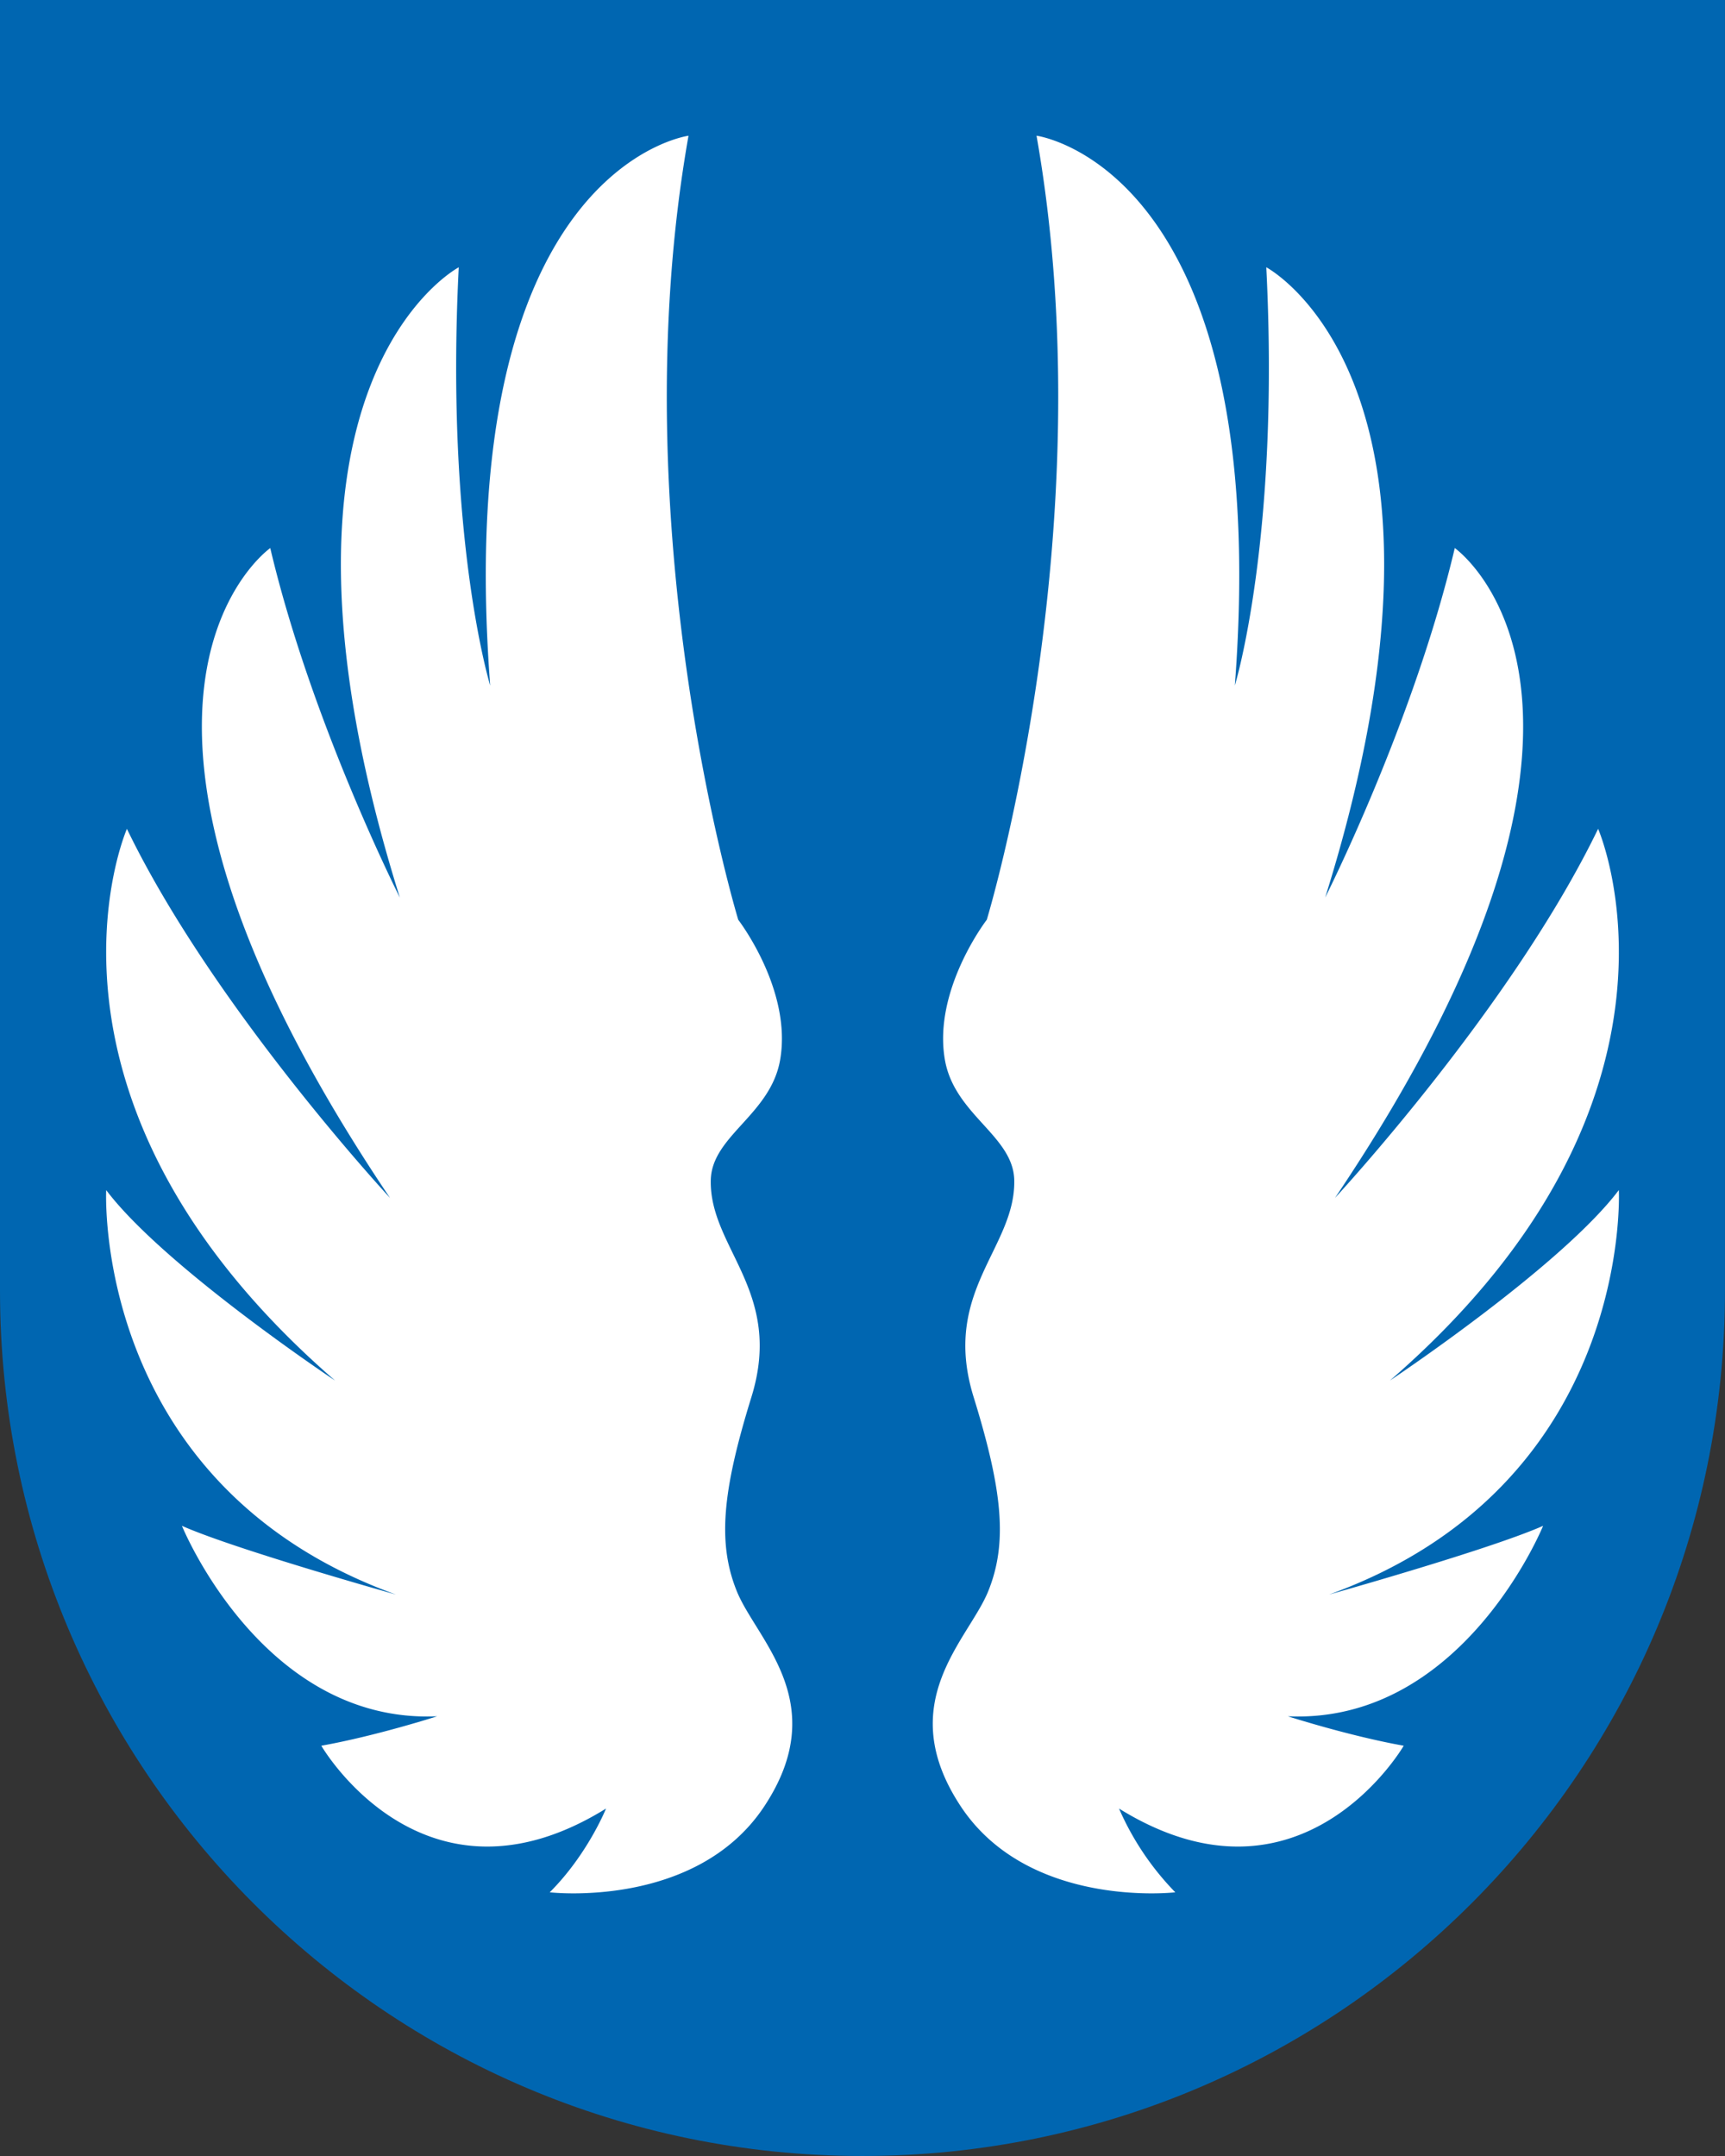 <svg version="1.1" id="Ebene_1" xmlns="http://www.w3.org/2000/svg" x="0" y="0" viewBox="0 0 56.693 70.866" style="enable-background:new 0 0 56.693 70.866" xml:space="preserve"><rect x="0" y="0" width="56.693" height="70.866" fill="#333333" stroke="none"/><style>.st1{fill:#fff}</style><path d="M56.693 0H0v42.421c0 15.71 12.691 28.445 28.346 28.445s28.346-12.735 28.346-28.445V0z" style="fill:#0066b1"/><path class="st1" d="M24.696 45.919c1.073-3.467-1.379-4.887-1.336-7.124.028-1.465 1.966-2.149 2.28-3.961.399-2.299-1.377-4.601-1.377-4.601s-3.915-12.864-1.635-25.771c0 0-7.809 1.033-6.518 18.07 0 0-1.484-4.84-1.033-13.746 0 0-7.228 3.808-1.936 20.716 0 0-2.904-5.744-4.259-11.487 0 0-7.099 4.969 3.937 21.361 0 0-5.808-6.26-8.648-12.132 0 0-3.872 8.841 6.841 18.134 0 0-5.623-3.743-7.522-6.26 0 0-.48 9.68 9.523 13.294 0 0-5.292-1.484-7.034-2.259 0 0 2.646 6.518 8.389 6.26 0 0-2.001.645-3.808.968 0 0 3.349 5.789 9.357 2.065 0 0-.602 1.506-1.85 2.753 0 0 4.821.562 7.059-2.837 2.237-3.399-.264-5.464-.909-7.056-.645-1.591-.473-3.311.479-6.387zM53.204 39.117c-1.9 2.517-7.522 6.26-7.522 6.26 10.713-9.293 6.841-18.134 6.841-18.134-2.84 5.873-8.648 12.132-8.648 12.132 11.035-16.392 3.937-21.361 3.937-21.361-1.355 5.744-4.259 11.487-4.259 11.487 5.292-16.908-1.936-20.716-1.936-20.716.452 8.906-1.033 13.746-1.033 13.746 1.291-17.037-6.518-18.07-6.518-18.07 2.28 12.907-1.635 25.771-1.635 25.771s-1.776 2.302-1.377 4.601c.314 1.812 2.252 2.496 2.28 3.961.043 2.237-2.409 3.657-1.336 7.124.952 3.076 1.124 4.796.479 6.388-.645 1.592-3.146 3.657-.909 7.056s7.059 2.837 7.059 2.837a9.225 9.225 0 0 1-1.85-2.753c6.008 3.724 9.357-2.065 9.357-2.065-1.807-.323-3.808-.968-3.808-.968 5.744.258 8.389-6.26 8.389-6.26-1.742.774-7.034 2.259-7.034 2.259 10.003-3.614 9.523-13.295 9.523-13.295z"/></svg>